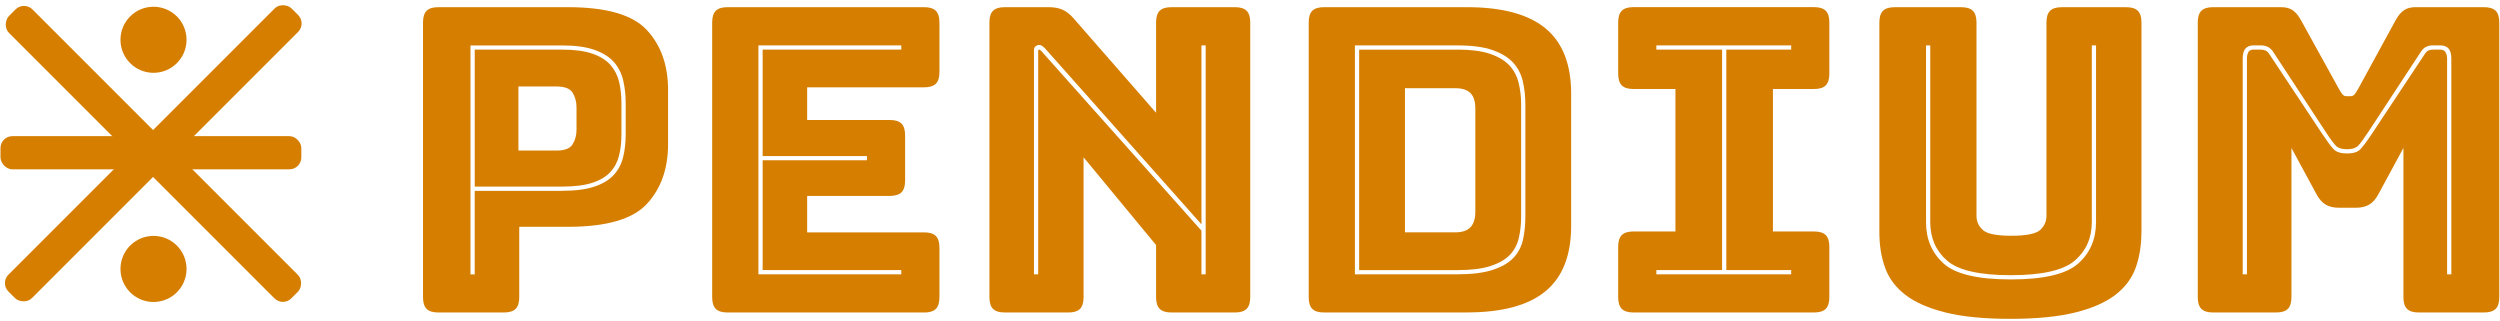 <svg width="1052" height="135" viewBox="0 0 1052 135" fill="none" xmlns="http://www.w3.org/2000/svg">
<g clip-path="url(#clip0_203_108)">
<path d="M212.08 131.49H184.43C182.17 131.49 180.53 130.99 179.52 129.97C178.51 128.96 178 127.32 178 125.06V9.45C178 7.19 178.5 5.56 179.52 4.54C180.53 3.53 182.17 3.02 184.43 3.02H239.02C255.19 3.02 266.26 6.23 272.2 12.65C278.15 19.07 281.12 27.46 281.12 37.81V60.65C281.12 71 278.15 79.38 272.2 85.81C266.25 92.23 255.19 95.44 239.02 95.44H218.5V125.06C218.5 127.32 217.99 128.96 216.98 129.97C215.97 130.98 214.33 131.49 212.07 131.49H212.08ZM236.52 80.29C242.11 80.29 246.66 79.7 250.17 78.51C253.68 77.32 256.38 75.69 258.29 73.6C260.19 71.52 261.5 69.02 262.22 66.11C262.93 63.2 263.29 60.02 263.29 56.57V43.37C263.29 39.92 262.93 36.71 262.22 33.74C261.51 30.77 260.2 28.21 258.29 26.07C256.39 23.93 253.68 22.23 250.17 20.99C246.66 19.74 242.11 19.12 236.52 19.12H197.98V115.46H199.76V80.31H236.51L236.52 80.29ZM199.77 78.51V20.88H236.52C241.75 20.88 246 21.45 249.28 22.58C252.55 23.71 255.08 25.29 256.86 27.31C258.64 29.33 259.86 31.71 260.52 34.45C261.17 37.19 261.5 40.16 261.5 43.37V56.57C261.5 59.78 261.17 62.73 260.52 65.4C259.87 68.08 258.65 70.4 256.86 72.36C255.08 74.32 252.55 75.84 249.28 76.91C246.01 77.98 241.76 78.52 236.52 78.52H199.77V78.51ZM218.15 36.41V63.35H234.21C237.66 63.35 239.92 62.46 240.99 60.67C242.06 58.89 242.6 56.86 242.6 54.6V45.14C242.6 42.88 242.06 40.86 240.99 39.07C239.92 37.29 237.66 36.39 234.21 36.39H218.15V36.41Z" fill="#D67E00"/>
<path d="M388.89 131.49H306.11C303.85 131.49 302.21 130.99 301.2 129.97C300.19 128.96 299.68 127.32 299.68 125.06V9.45C299.68 7.19 300.18 5.56 301.2 4.54C302.21 3.53 303.85 3.02 306.11 3.02H388.89C391.15 3.02 392.78 3.53 393.8 4.54C394.81 5.55 395.32 7.19 395.32 9.45V30.32C395.32 32.58 394.81 34.22 393.8 35.23C392.79 36.24 391.15 36.75 388.89 36.75H339.65V50.49H374.44C376.7 50.49 378.33 51 379.35 52.01C380.36 53.02 380.87 54.66 380.87 56.92V76.01C380.87 78.27 380.36 79.91 379.35 80.92C378.34 81.93 376.7 82.44 374.44 82.44H339.65V97.78H388.89C391.15 97.78 392.78 98.29 393.8 99.3C394.81 100.31 395.32 101.95 395.32 104.21V125.08C395.32 127.34 394.81 128.98 393.8 129.99C392.79 131 391.15 131.51 388.89 131.51V131.49ZM379.26 113.65H320.92V67.44H364.81V65.66H320.92V20.88H379.26V19.1H319.14V115.44H379.26V113.66V113.65Z" fill="#D67E00"/>
<path d="M449.54 131.49H422.78C420.52 131.49 418.88 130.99 417.87 129.97C416.86 128.96 416.35 127.32 416.35 125.06V9.45C416.35 7.19 416.85 5.56 417.87 4.54C418.88 3.53 420.52 3.02 422.78 3.02H441.34C443.6 3.02 445.53 3.38 447.14 4.09C448.75 4.8 450.32 6.05 451.87 7.84L486.48 47.45V9.45C486.48 7.19 486.98 5.56 488 4.54C489.01 3.53 490.65 3.02 492.91 3.02H519.67C521.93 3.02 523.56 3.53 524.58 4.54C525.59 5.55 526.1 7.19 526.1 9.45V125.06C526.1 127.32 525.59 128.96 524.58 129.97C523.57 130.98 521.93 131.49 519.67 131.49H492.91C490.65 131.49 489.01 130.99 488 129.97C486.99 128.96 486.48 127.32 486.48 125.06V103.12L455.97 66.19V125.07C455.97 127.33 455.46 128.97 454.45 129.98C453.44 130.99 451.8 131.5 449.54 131.5V131.49ZM439.91 20.52C439.31 19.93 438.84 19.51 438.48 19.27C438.12 19.03 437.71 18.91 437.23 18.91C436.75 18.91 436.28 19.09 435.8 19.45C435.32 19.81 435.09 20.34 435.09 21.06V115.44H436.87V21.42C436.87 21.3 436.9 21.18 436.96 21.06C437.02 20.94 437.11 20.88 437.23 20.88C437.35 20.88 437.5 20.94 437.68 21.06C437.86 21.18 438.01 21.3 438.13 21.42L505.57 97.07V115.45H507.35V19.11H505.57V94.4L439.91 20.54V20.52Z" fill="#D67E00"/>
<path d="M617.25 131.49H557.13C554.87 131.49 553.23 130.99 552.22 129.97C551.21 128.96 550.7 127.32 550.7 125.06V9.45C550.7 7.19 551.2 5.56 552.22 4.54C553.23 3.53 554.87 3.02 557.13 3.02H617.25C632.12 3.02 643.15 5.99 650.35 11.94C657.55 17.89 661.14 27.05 661.14 39.42V95.08C661.14 107.45 657.54 116.61 650.35 122.55C643.15 128.5 632.12 131.47 617.25 131.47V131.49ZM570.15 115.43H613.33C619.4 115.43 624.33 114.81 628.14 113.56C631.95 112.31 634.86 110.62 636.88 108.48C638.9 106.34 640.24 103.78 640.89 100.81C641.54 97.84 641.87 94.63 641.87 91.18V43.9C641.87 40.45 641.51 37.21 640.8 34.18C640.09 31.15 638.72 28.53 636.7 26.33C634.68 24.13 631.79 22.38 628.05 21.07C624.3 19.76 619.4 19.11 613.33 19.11H570.15V115.45V115.43ZM613.33 20.87C618.92 20.87 623.47 21.47 626.98 22.65C630.49 23.84 633.19 25.45 635.1 27.47C637 29.49 638.31 31.93 639.02 34.79C639.73 37.64 640.09 40.68 640.09 43.89V91.17C640.09 94.38 639.76 97.39 639.11 100.18C638.45 102.98 637.18 105.35 635.27 107.32C633.37 109.28 630.66 110.83 627.15 111.96C623.64 113.09 619.03 113.66 613.32 113.66H571.93V20.89H613.32L613.33 20.87ZM591.21 37.11V97.77H612.44C615.29 97.77 617.4 97.06 618.77 95.63C620.14 94.2 620.82 92 620.82 89.03V45.68C620.82 42.71 620.13 40.54 618.77 39.17C617.4 37.8 615.29 37.12 612.44 37.12H591.21V37.11Z" fill="#D67E00"/>
<path d="M687.36 131.49C685.1 131.49 683.46 130.99 682.45 129.97C681.44 128.96 680.93 127.32 680.93 125.06V103.83C680.93 101.57 681.43 99.94 682.45 98.92C683.46 97.91 685.1 97.4 687.36 97.4H705.02V37.45H687.36C685.1 37.45 683.46 36.95 682.45 35.93C681.44 34.92 680.93 33.28 680.93 31.02V9.43C680.93 7.17 681.43 5.54 682.45 4.52C683.46 3.51 685.1 3 687.36 3H763.36C765.62 3 767.25 3.51 768.27 4.52C769.28 5.53 769.79 7.17 769.79 9.43V31.02C769.79 33.28 769.28 34.92 768.27 35.93C767.26 36.94 765.62 37.45 763.36 37.45H746.05V97.4H763.36C765.62 97.4 767.25 97.91 768.27 98.92C769.28 99.93 769.79 101.57 769.79 103.83V125.06C769.79 127.32 769.28 128.96 768.27 129.97C767.26 130.98 765.62 131.49 763.36 131.49H687.36ZM753.73 115.43V113.65H726.43V20.88H753.73V19.1H697V20.88H724.65V113.65H697V115.43H753.73Z" fill="#D67E00"/>
<path d="M901.1 97.77C901.1 103.24 900.3 108.21 898.69 112.67C897.08 117.13 894.23 120.94 890.13 124.09C886.03 127.24 880.41 129.71 873.27 131.49C866.13 133.27 857.03 134.17 845.97 134.17C834.91 134.17 825.81 133.28 818.67 131.49C811.53 129.71 805.91 127.24 801.81 124.09C797.71 120.94 794.85 117.13 793.25 112.67C791.64 108.21 790.84 103.25 790.84 97.77V9.46C790.84 7.2 791.34 5.57 792.36 4.55C793.37 3.54 795.01 3.03 797.27 3.03H825.28C827.54 3.03 829.17 3.54 830.19 4.55C831.2 5.56 831.71 7.2 831.71 9.46V90.82C831.71 93.2 832.6 95.19 834.39 96.8C836.18 98.41 840.16 99.21 846.34 99.21C852.52 99.21 856.69 98.41 858.47 96.8C860.25 95.19 861.15 93.2 861.15 90.82V9.46C861.15 7.2 861.65 5.57 862.67 4.55C863.68 3.54 865.32 3.03 867.58 3.03H894.7C896.96 3.03 898.59 3.54 899.61 4.55C900.62 5.56 901.13 7.2 901.13 9.46V97.77H901.1ZM810.47 19.09V93.49C810.47 100.63 812.94 106.43 817.87 110.89C822.8 115.35 832.23 117.58 846.15 117.58C860.07 117.58 869.52 115.35 874.52 110.89C879.52 106.43 882.01 100.63 882.01 93.49V19.09H880.23V93.49C880.23 100.15 877.85 105.53 873.09 109.64C868.33 113.74 859.35 115.8 846.15 115.8C832.95 115.8 824 113.75 819.3 109.64C814.6 105.54 812.25 100.16 812.25 93.49V19.09H810.47Z" fill="#D67E00"/>
<path d="M957.83 131.49H931.25C928.99 131.49 927.35 130.99 926.34 129.97C925.33 128.96 924.82 127.32 924.82 125.06V9.45C924.82 7.19 925.32 5.56 926.34 4.54C927.35 3.53 928.99 3.02 931.25 3.02H959.97C961.87 3.02 963.45 3.44 964.7 4.27C965.95 5.1 967.11 6.47 968.18 8.37L984.24 37.45C984.83 38.52 985.34 39.3 985.76 39.77C986.18 40.25 986.74 40.48 987.45 40.48H989.06C989.77 40.48 990.34 40.24 990.76 39.77C991.18 39.3 991.68 38.52 992.28 37.45L1008.16 8.37C1009.23 6.47 1010.39 5.1 1011.64 4.27C1012.89 3.44 1014.46 3.02 1016.37 3.02H1045.27C1047.53 3.02 1049.16 3.53 1050.18 4.54C1051.19 5.55 1051.7 7.19 1051.7 9.45V125.06C1051.7 127.32 1051.19 128.96 1050.18 129.97C1049.17 130.98 1047.53 131.49 1045.27 131.49H1017.79C1015.53 131.49 1013.89 130.99 1012.88 129.97C1011.87 128.96 1011.36 127.32 1011.36 125.06V62.26L1000.83 81.71C999.76 83.73 998.48 85.19 996.99 86.08C995.5 86.97 993.63 87.42 991.37 87.42H984.23C981.97 87.42 980.1 86.97 978.61 86.08C977.12 85.19 975.84 83.73 974.77 81.71L964.24 62.26V125.06C964.24 127.32 963.73 128.96 962.72 129.97C961.71 130.98 960.07 131.49 957.81 131.49H957.83ZM987.62 62.8C985.48 62.8 983.93 62.33 982.98 61.37C982.03 60.42 980.54 58.4 978.52 55.3L956.75 22.12C956.04 20.93 955.2 20.13 954.25 19.71C953.3 19.29 952.35 19.09 951.4 19.09H948.37C946.82 19.09 945.66 19.54 944.89 20.43C944.12 21.32 943.73 22.72 943.73 24.62V115.43H945.51V24.62C945.51 23.67 945.69 22.81 946.05 22.03C946.41 21.26 947.18 20.87 948.37 20.87H951.05C951.88 20.87 952.63 20.99 953.28 21.23C953.93 21.47 954.62 22.18 955.33 23.37L977.1 56.2C979.24 59.41 980.87 61.61 982.01 62.8C983.14 63.99 985.01 64.58 987.63 64.58C990.25 64.58 992.12 63.99 993.25 62.8C994.38 61.61 996.02 59.41 998.16 56.2L1019.93 23.37C1020.64 22.18 1021.3 21.47 1021.89 21.23C1022.48 20.99 1023.2 20.87 1024.03 20.87H1026.71C1027.9 20.87 1028.7 21.26 1029.12 22.03C1029.54 22.81 1029.74 23.67 1029.74 24.62V115.43H1031.52V24.62C1031.52 22.72 1031.13 21.32 1030.36 20.43C1029.59 19.54 1028.37 19.09 1026.7 19.09H1023.67C1022.72 19.09 1021.8 19.3 1020.9 19.71C1020.01 20.13 1019.21 20.93 1018.49 22.12L996.72 55.3C994.7 58.39 993.21 60.42 992.26 61.37C991.31 62.32 989.76 62.8 987.62 62.8Z" fill="#D67E00"/>
<circle cx="64.597" cy="16.739" r="13.903" fill="#D67E00"/>
<circle cx="64.597" cy="113.168" r="13.903" fill="#D67E00"/>
<rect y="119.126" width="168.47" height="13.962" rx="5" transform="rotate(-45 0 119.126)" fill="#D67E00"/>
<rect x="119.035" y="129.096" width="168.03" height="13.962" rx="5" transform="rotate(-135 119.035 129.096)" fill="#D67E00"/>
<rect x="126.797" y="71.251" width="126.587" height="13.962" rx="5" transform="rotate(180 126.797 71.251)" fill="#D67E00"/>
</g>
<defs>
<clipPath id="clip0_203_108">
<rect width="1052" height="135" fill="white"/>
</clipPath>
</defs>
</svg>
